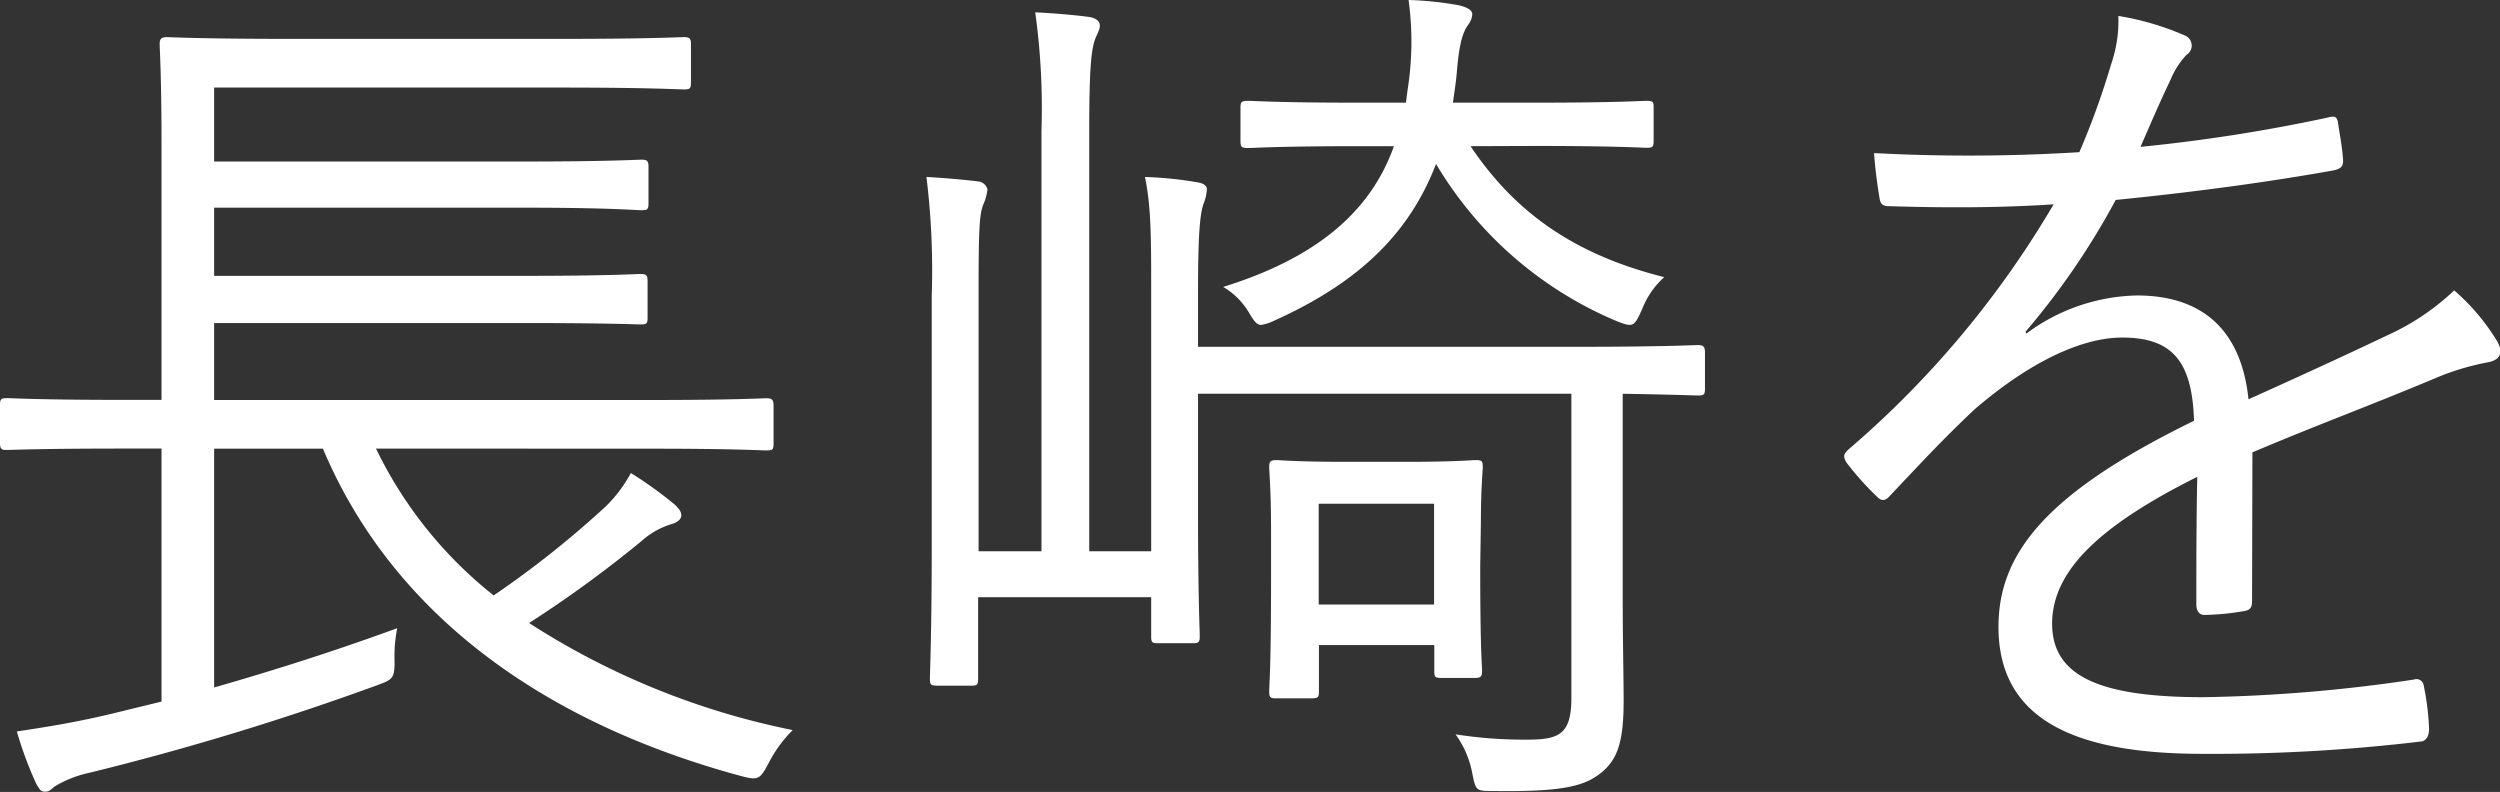 <svg xmlns="http://www.w3.org/2000/svg" viewBox="0 0 216.69 68.64"><rect x="0" y="0" width="216.69" height="68.64" fill="#333333" stroke="none"/><defs><style>.cls-1{fill:#fff;}</style></defs><g id="レイヤー_2" data-name="レイヤー 2"><g id="レイヤー_1-2" data-name="レイヤー 1"><path class="cls-1" d="M32.59,38.88a36.43,36.43,0,0,0,10.2,12.73,84.73,84.73,0,0,0,9.74-7.74A11.93,11.93,0,0,0,54.68,41a34,34,0,0,1,3.83,2.76c.39.38.54.61.54.92s-.31.61-.92.77a6.93,6.93,0,0,0-2.53,1.45A102.68,102.68,0,0,1,45.86,54a66.06,66.06,0,0,0,22.85,9.28,11.32,11.32,0,0,0-2.07,2.83c-.77,1.46-.92,1.54-2.38,1.16-17.1-4.61-30.21-14-36.27-28.38H18.56V59.59c5.06-1.46,10-3,15.87-5.14a12.14,12.14,0,0,0-.23,2.84c0,1.53-.15,1.61-1.61,2.14A237.37,237.37,0,0,1,7.67,67a9.72,9.72,0,0,0-2.92,1.16c-.3.23-.46.46-.84.46s-.46-.16-.77-.69a32.47,32.47,0,0,1-1.68-4.53c3.06-.46,5.29-.84,8.2-1.53L14,60.81V38.88H10.58C3.45,38.88,1,39,.61,39S0,39,0,38.42v-3.3c0-.53.08-.61.61-.61s2.84.15,10,.15H14V12.42c0-5.82-.16-8.2-.16-8.59s.08-.61.62-.61c.3,0,3.06.15,10.66.15H48.62c7.67,0,10.2-.15,10.66-.15s.61.08.61.61v3.3c0,.54-.07.62-.61.62s-3-.16-10.66-.16H18.56V14H45.4c7.36,0,9.74-.16,10.2-.16s.61.08.61.62v3.14c0,.54-.08.62-.61.62S52.76,18,45.4,18H18.56v5.91H45.4c7.36,0,9.66-.16,10.12-.16s.61.08.61.62v3.14c0,.54-.07.61-.61.61S52.76,28,45.4,28H18.56v6.67H56.44c7.21,0,9.59-.15,10-.15s.61.08.61.61v3.3c0,.54-.08.61-.61.61s-2.84-.15-10-.15Z"/><path class="cls-1" d="M147.78,33.67c0,.53-.08.61-.61.61-.31,0-2.07-.08-6.52-.15V51.84c0,3.53.08,6.83.08,8.9,0,3.6-.54,5.13-2,6.28s-3.37,1.62-9.28,1.54c-1.53,0-1.53,0-1.84-1.54a8.32,8.32,0,0,0-1.45-3.37,38.55,38.55,0,0,0,6.21.46c2.76,0,3.83-.46,3.83-3.6V34.13H103.84v10.2c0,7.28.15,10.35.15,10.81s-.07.61-.53.61h-3.07c-.54,0-.61-.07-.61-.61V51.76h-15v7.06c0,.54-.08.61-.61.61H81.29c-.61,0-.69-.07-.69-.61s.16-3.83.16-11.73V25.61a66.13,66.13,0,0,0-.46-10.27c1.38.07,3.22.23,4.44.38a.93.93,0,0,1,.85.69,4.48,4.48,0,0,1-.39,1.38c-.3.85-.38,2-.38,7.36V47.78h5.45V11.35a60.37,60.37,0,0,0-.54-10.28c1.69.08,3.37.23,4.6.39.54.07,1,.3,1,.76s-.39.92-.54,1.61c-.23.92-.38,2.61-.38,7.44V47.78h5.37V25.54c0-5,0-7.59-.54-10.2a32,32,0,0,1,4.52.46c.54.07.85.3.85.61a4.11,4.11,0,0,1-.31,1.3c-.23.77-.46,1.92-.46,7.52v4.83h32.75c7.59,0,10.19-.15,10.58-.15s.61.07.61.61Zm-20.32-21c3.76,5.6,8.82,9.36,16.79,11.35a7.28,7.28,0,0,0-1.91,2.76c-.69,1.54-.77,1.61-2.15,1.08a33.12,33.12,0,0,1-15.72-13.65c-2.3,6-6.67,10.27-14,13.57a3.85,3.85,0,0,1-1.15.38c-.38,0-.61-.3-1.07-1.07a6.24,6.24,0,0,0-2.23-2.22c7.9-2.46,12.73-6.37,14.8-12.2H117.8c-7,0-9.21.16-9.59.16-.61,0-.69-.08-.69-.62V9.36c0-.54.08-.62.69-.62.38,0,2.61.16,9.59.16h4.06L122,7.82A26.66,26.66,0,0,0,122.09,0a28.73,28.73,0,0,1,4.37.46c.62.15,1.15.38,1.15.77a1.58,1.58,0,0,1-.3.84c-.39.54-.77,1.23-1,3.76-.08,1.07-.23,2.07-.38,3.07h7.13c7,0,9.28-.16,9.66-.16.54,0,.61.08.61.54v2.91c0,.54-.07.62-.61.62-.38,0-2.68-.16-9.66-.16Zm.84,36.43c0,7.36.16,8.59.16,9.05s-.08.61-.62.61h-2.91c-.54,0-.61-.07-.61-.61V55.91h-10v4c0,.54-.08.62-.69.62h-3c-.54,0-.62-.08-.62-.62s.16-1.76.16-10V46.09c0-3.68-.16-5.14-.16-5.6s.08-.61.62-.61c.38,0,1.69.15,6.06.15h5.21c4.3,0,5.6-.15,6-.15.54,0,.62.07.62.61,0,.38-.16,1.84-.16,4.6Zm-4-5.44h-10v8.74h10Z"/><path class="cls-1" d="M195.2,52.07c0,.61-.15.84-.84.92a21.42,21.42,0,0,1-3.3.31c-.46,0-.69-.39-.69-.92,0-3.38,0-7.13.08-11.05-8.44,4.22-12.58,8.13-12.58,12.73s4.22,6.37,13.11,6.37a136.26,136.26,0,0,0,18.26-1.53.63.63,0,0,1,.84.53,21.91,21.91,0,0,1,.46,3.76c0,.69-.31,1-.61,1.07a151.65,151.65,0,0,1-19,1.08c-10.73,0-17.71-2.76-17.71-11,0-6.44,4.22-11.65,16.95-17.87-.16-5.21-1.92-7.28-6.44-7.21-3.3.08-7.67,2-12.58,6.22-2.76,2.6-4.6,4.6-7.29,7.44-.46.53-.76.53-1.15.15a25.41,25.41,0,0,1-2.68-3c-.23-.46-.31-.62.15-1.08A83.73,83.73,0,0,0,178,17.71c-4.75.31-9.43.31-14.26.16-.61,0-.77-.23-.84-.77-.16-.92-.39-2.61-.46-3.83a155.8,155.8,0,0,0,17.79-.08A68.31,68.31,0,0,0,183,5.52a11.46,11.46,0,0,0,.61-4.14,24.15,24.15,0,0,1,5.75,1.69.94.94,0,0,1,.16,1.68,7.11,7.11,0,0,0-1.38,2.15c-.92,1.92-1.61,3.53-2.61,5.83a145.47,145.47,0,0,0,16.18-2.53c.61-.15.77-.15.92.31.15,1.07.38,2.14.46,3.37,0,.54-.15.77-1,.92-6,1.07-12.57,1.92-18.71,2.53a64.65,64.65,0,0,1-7.82,11.43l.08.15a16.61,16.61,0,0,1,9.58-3.3c5.68,0,9.05,3,9.67,9,3.75-1.69,8.12-3.68,12-5.53a21,21,0,0,0,5.83-3.91,18.56,18.56,0,0,1,3.75,4.45c.62,1.15,0,1.61-.76,1.77a22,22,0,0,0-4.22,1.22c-5.83,2.46-10.66,4.22-16.26,6.6Z"/></g></g></svg>